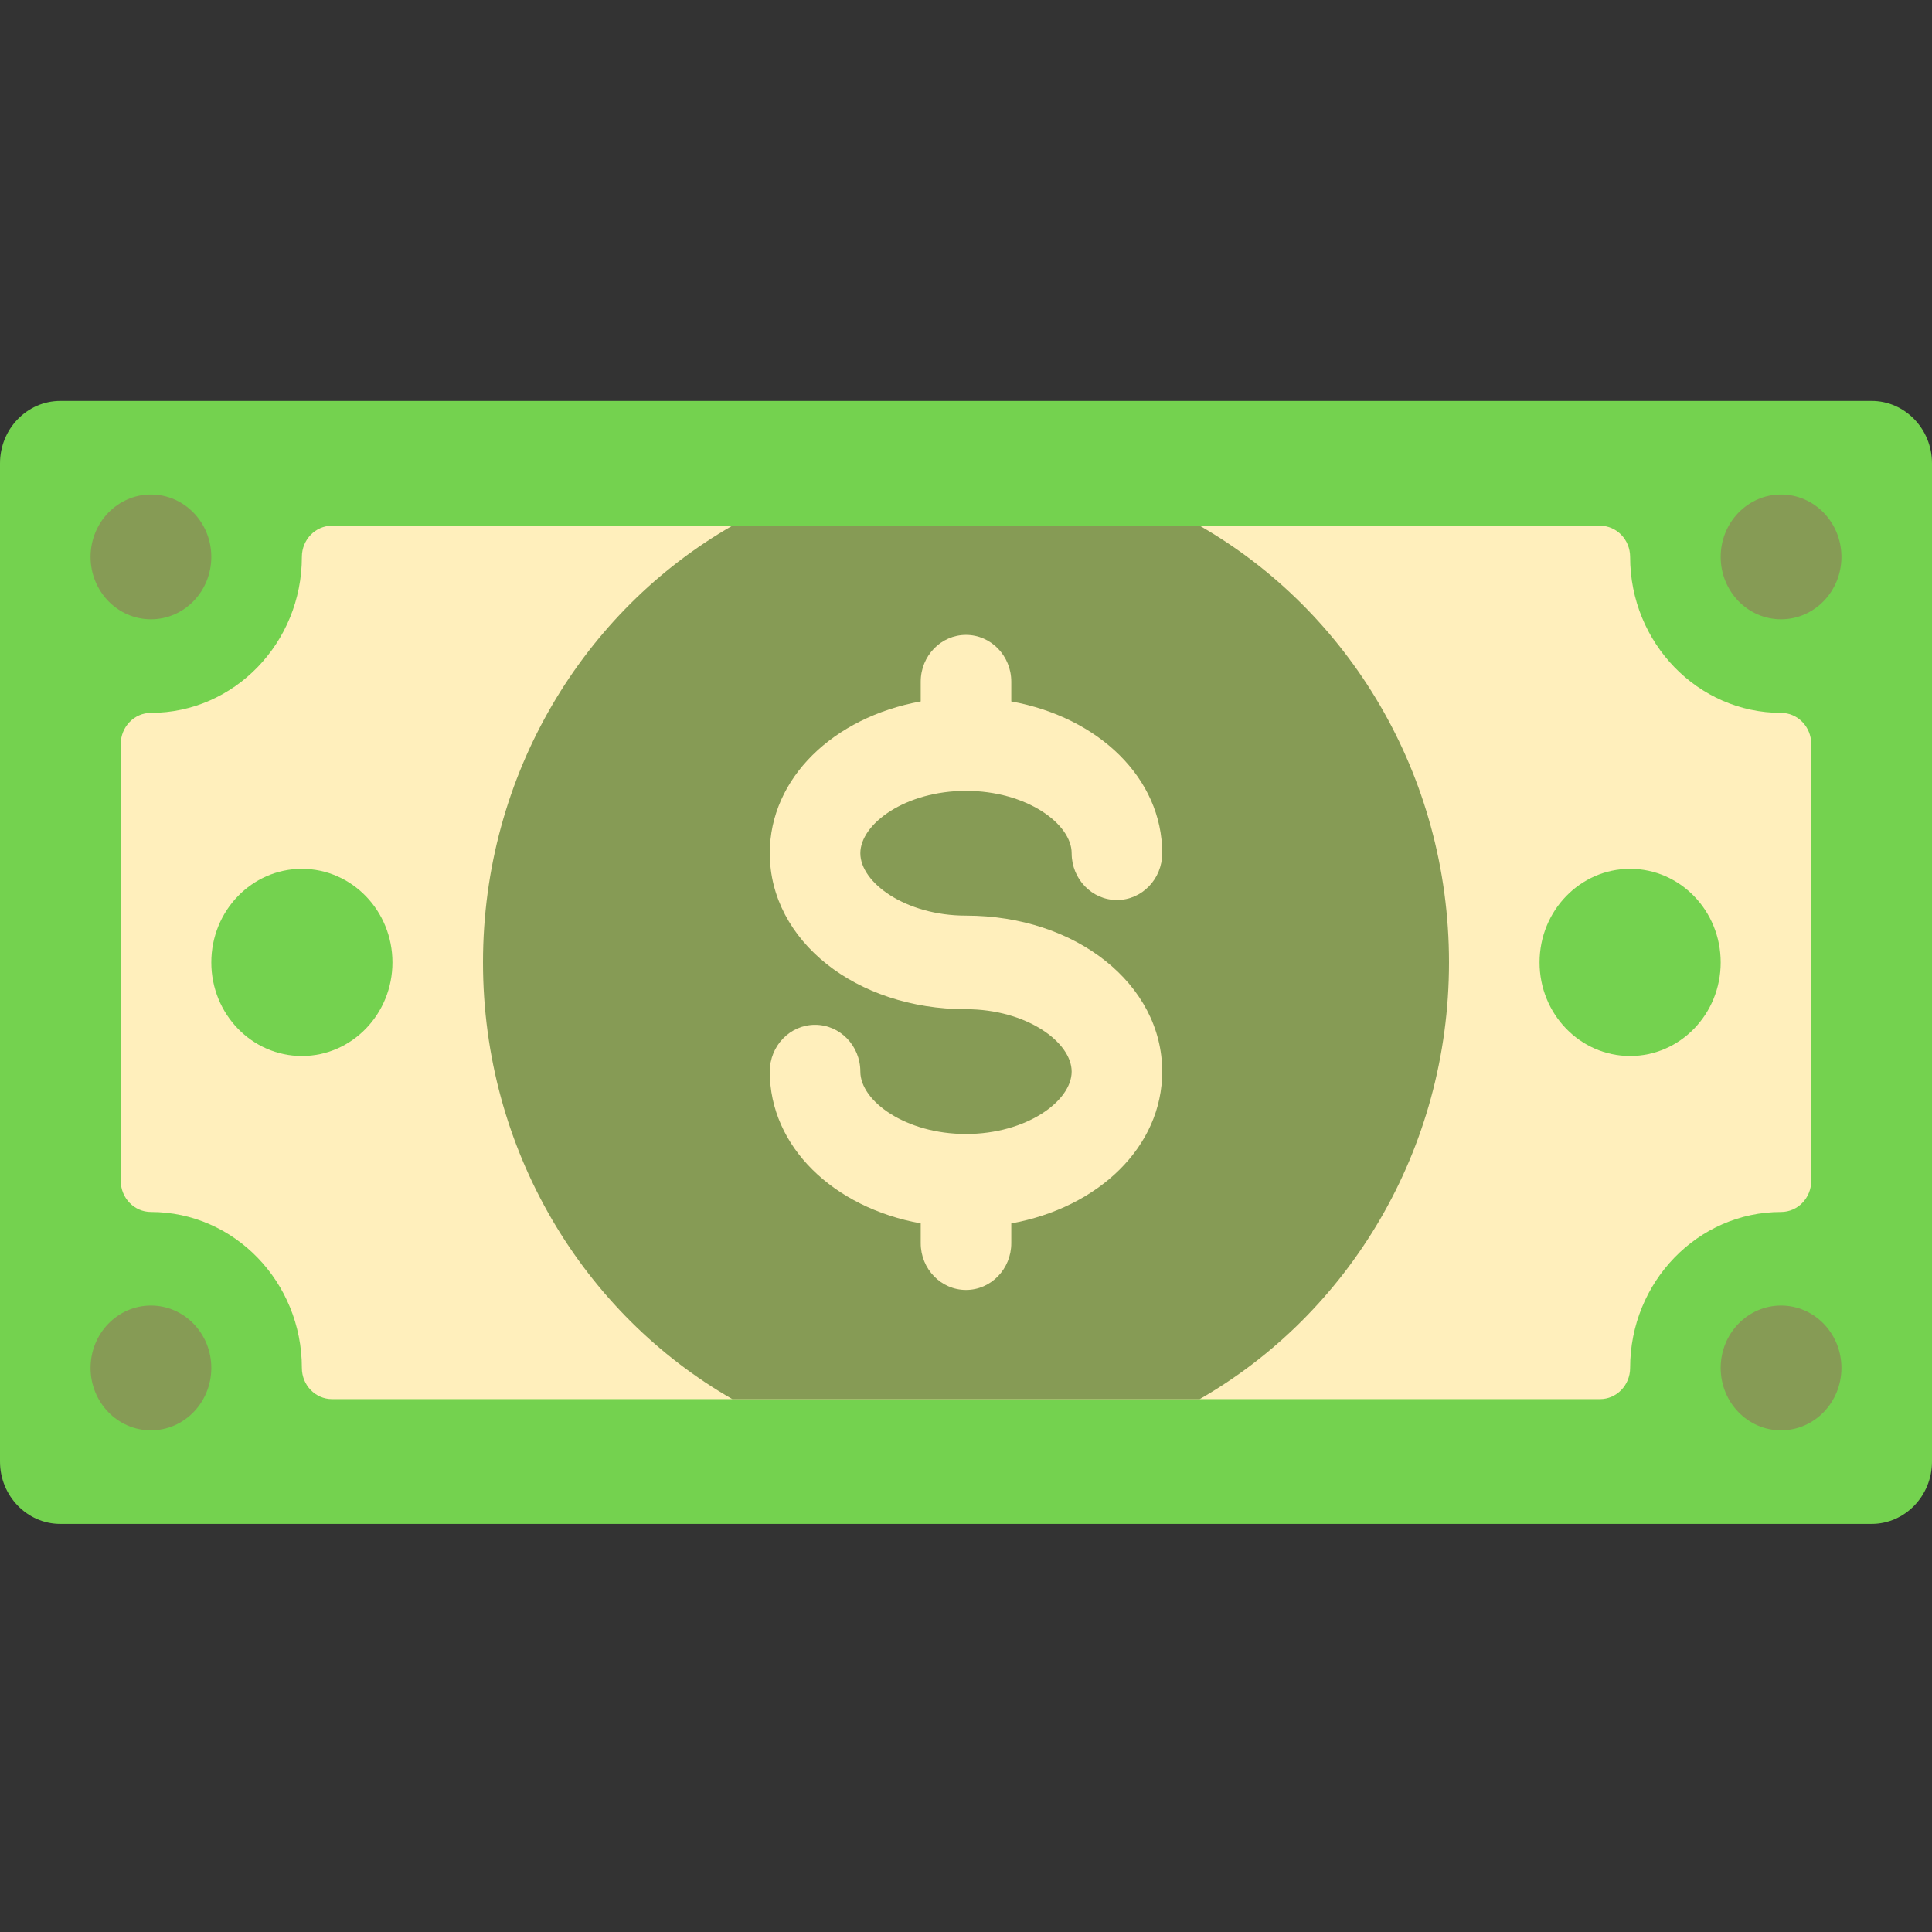<?xml version="1.0" encoding="UTF-8" standalone="no"?>
<!-- Uploaded to: SVG Repo, www.svgrepo.com, Generator: SVG Repo Mixer Tools -->

<svg
   height="48"
   width="48"
   version="1.1"
   id="Capa_1"
   viewBox="0 0 30.72 30.72"
   xml:space="preserve"
   xmlns="http://www.w3.org/2000/svg"
   xmlns:svg="http://www.w3.org/2000/svg"><rect x="0" y="0" width="30.72" height="30.72" fill="#333333" stroke="none"/><defs
   id="defs11" />
<g
   id="g11"
   transform="matrix(0.06,0,0,0.062,0,-0.569)">
	<g
   id="g1">
		<path
   style="fill:#74d24f"
   d="M 496,112 H 16 c -8.82,0 -16,7.18 -16,16 v 256 c 0,8.82 7.18,16 16,16 h 480 c 8.82,0 16,-7.18 16,-16 V 128 c 0,-8.82 -7.18,-16 -16,-16 z"
   id="path1" />
	</g>
	<g
   id="g2">
		<path
   style="fill:#ffefbc"
   d="m 472,192 c -22.055,0 -40,-17.945 -40,-40 0,-4.422 -3.578,-8 -8,-8 H 88 c -4.422,0 -8,3.578 -8,8 0,22.055 -17.945,40 -40,40 -4.422,0 -8,3.578 -8,8 v 112 c 0,4.422 3.578,8 8,8 22.055,0 40,17.945 40,40 0,4.422 3.578,8 8,8 h 336 c 4.422,0 8,-3.578 8,-8 0,-22.055 17.945,-40 40,-40 4.422,0 8,-3.578 8,-8 V 200 c 0,-4.422 -3.578,-8 -8,-8 z"
   id="path2" />
	</g>
	<g
   id="g3">
		<path
   style="fill:#869b55"
   d="m 128,256 c 0,48.221 26.691,90.175 66.081,112 H 317.92 C 357.309,346.175 384,304.221 384,256 384,207.779 357.309,165.825 317.919,144 H 194.08 C 154.691,165.825 128,207.779 128,256 Z"
   id="path3" />
	</g>
	<g
   id="g4">
		<path
   style="fill:#ffefbc"
   d="m 256,244 c -16.023,0 -28,-8.445 -28,-16 0,-7.555 11.977,-16 28,-16 16.023,0 28,8.445 28,16 0,6.625 5.375,12 12,12 6.625,0 12,-5.375 12,-12 0,-19.236 -16.824,-34.862 -40,-38.932 V 184 c 0,-6.625 -5.375,-12 -12,-12 -6.625,0 -12,5.375 -12,12 v 5.068 c -23.176,4.07 -40,19.695 -40,38.932 0,22.43 22.844,40 52,40 16.023,0 28,8.445 28,16 0,7.555 -11.977,16 -28,16 -16.023,0 -28,-8.445 -28,-16 0,-6.625 -5.375,-12 -12,-12 -6.625,0 -12,5.375 -12,12 0,19.236 16.824,34.862 40,38.932 V 328 c 0,6.625 5.375,12 12,12 6.625,0 12,-5.375 12,-12 v -5.068 c 23.176,-4.07 40,-19.695 40,-38.932 0,-22.43 -22.844,-40 -52,-40 z"
   id="path4" />
	</g>
	<g
   id="g5">
		<circle
   style="fill:#74d24f"
   cx="80"
   cy="256"
   r="24"
   id="circle4" />
	</g>
	<g
   id="g6">
		<circle
   style="fill:#74d24f"
   cx="432"
   cy="256"
   r="24"
   id="circle5" />
	</g>
	<g
   id="g7">
		<circle
   style="fill:#869b55"
   cx="40"
   cy="152"
   r="16"
   id="circle6" />
	</g>
	<g
   id="g8">
		<circle
   style="fill:#869b55"
   cx="472"
   cy="152"
   r="16"
   id="circle7" />
	</g>
	<g
   id="g9">
		<circle
   style="fill:#869b55"
   cx="40"
   cy="360"
   r="16"
   id="circle8" />
	</g>
	<g
   id="g10">
		<circle
   style="fill:#869b55"
   cx="472"
   cy="360"
   r="16"
   id="circle9" />
	</g>
</g>
</svg>
